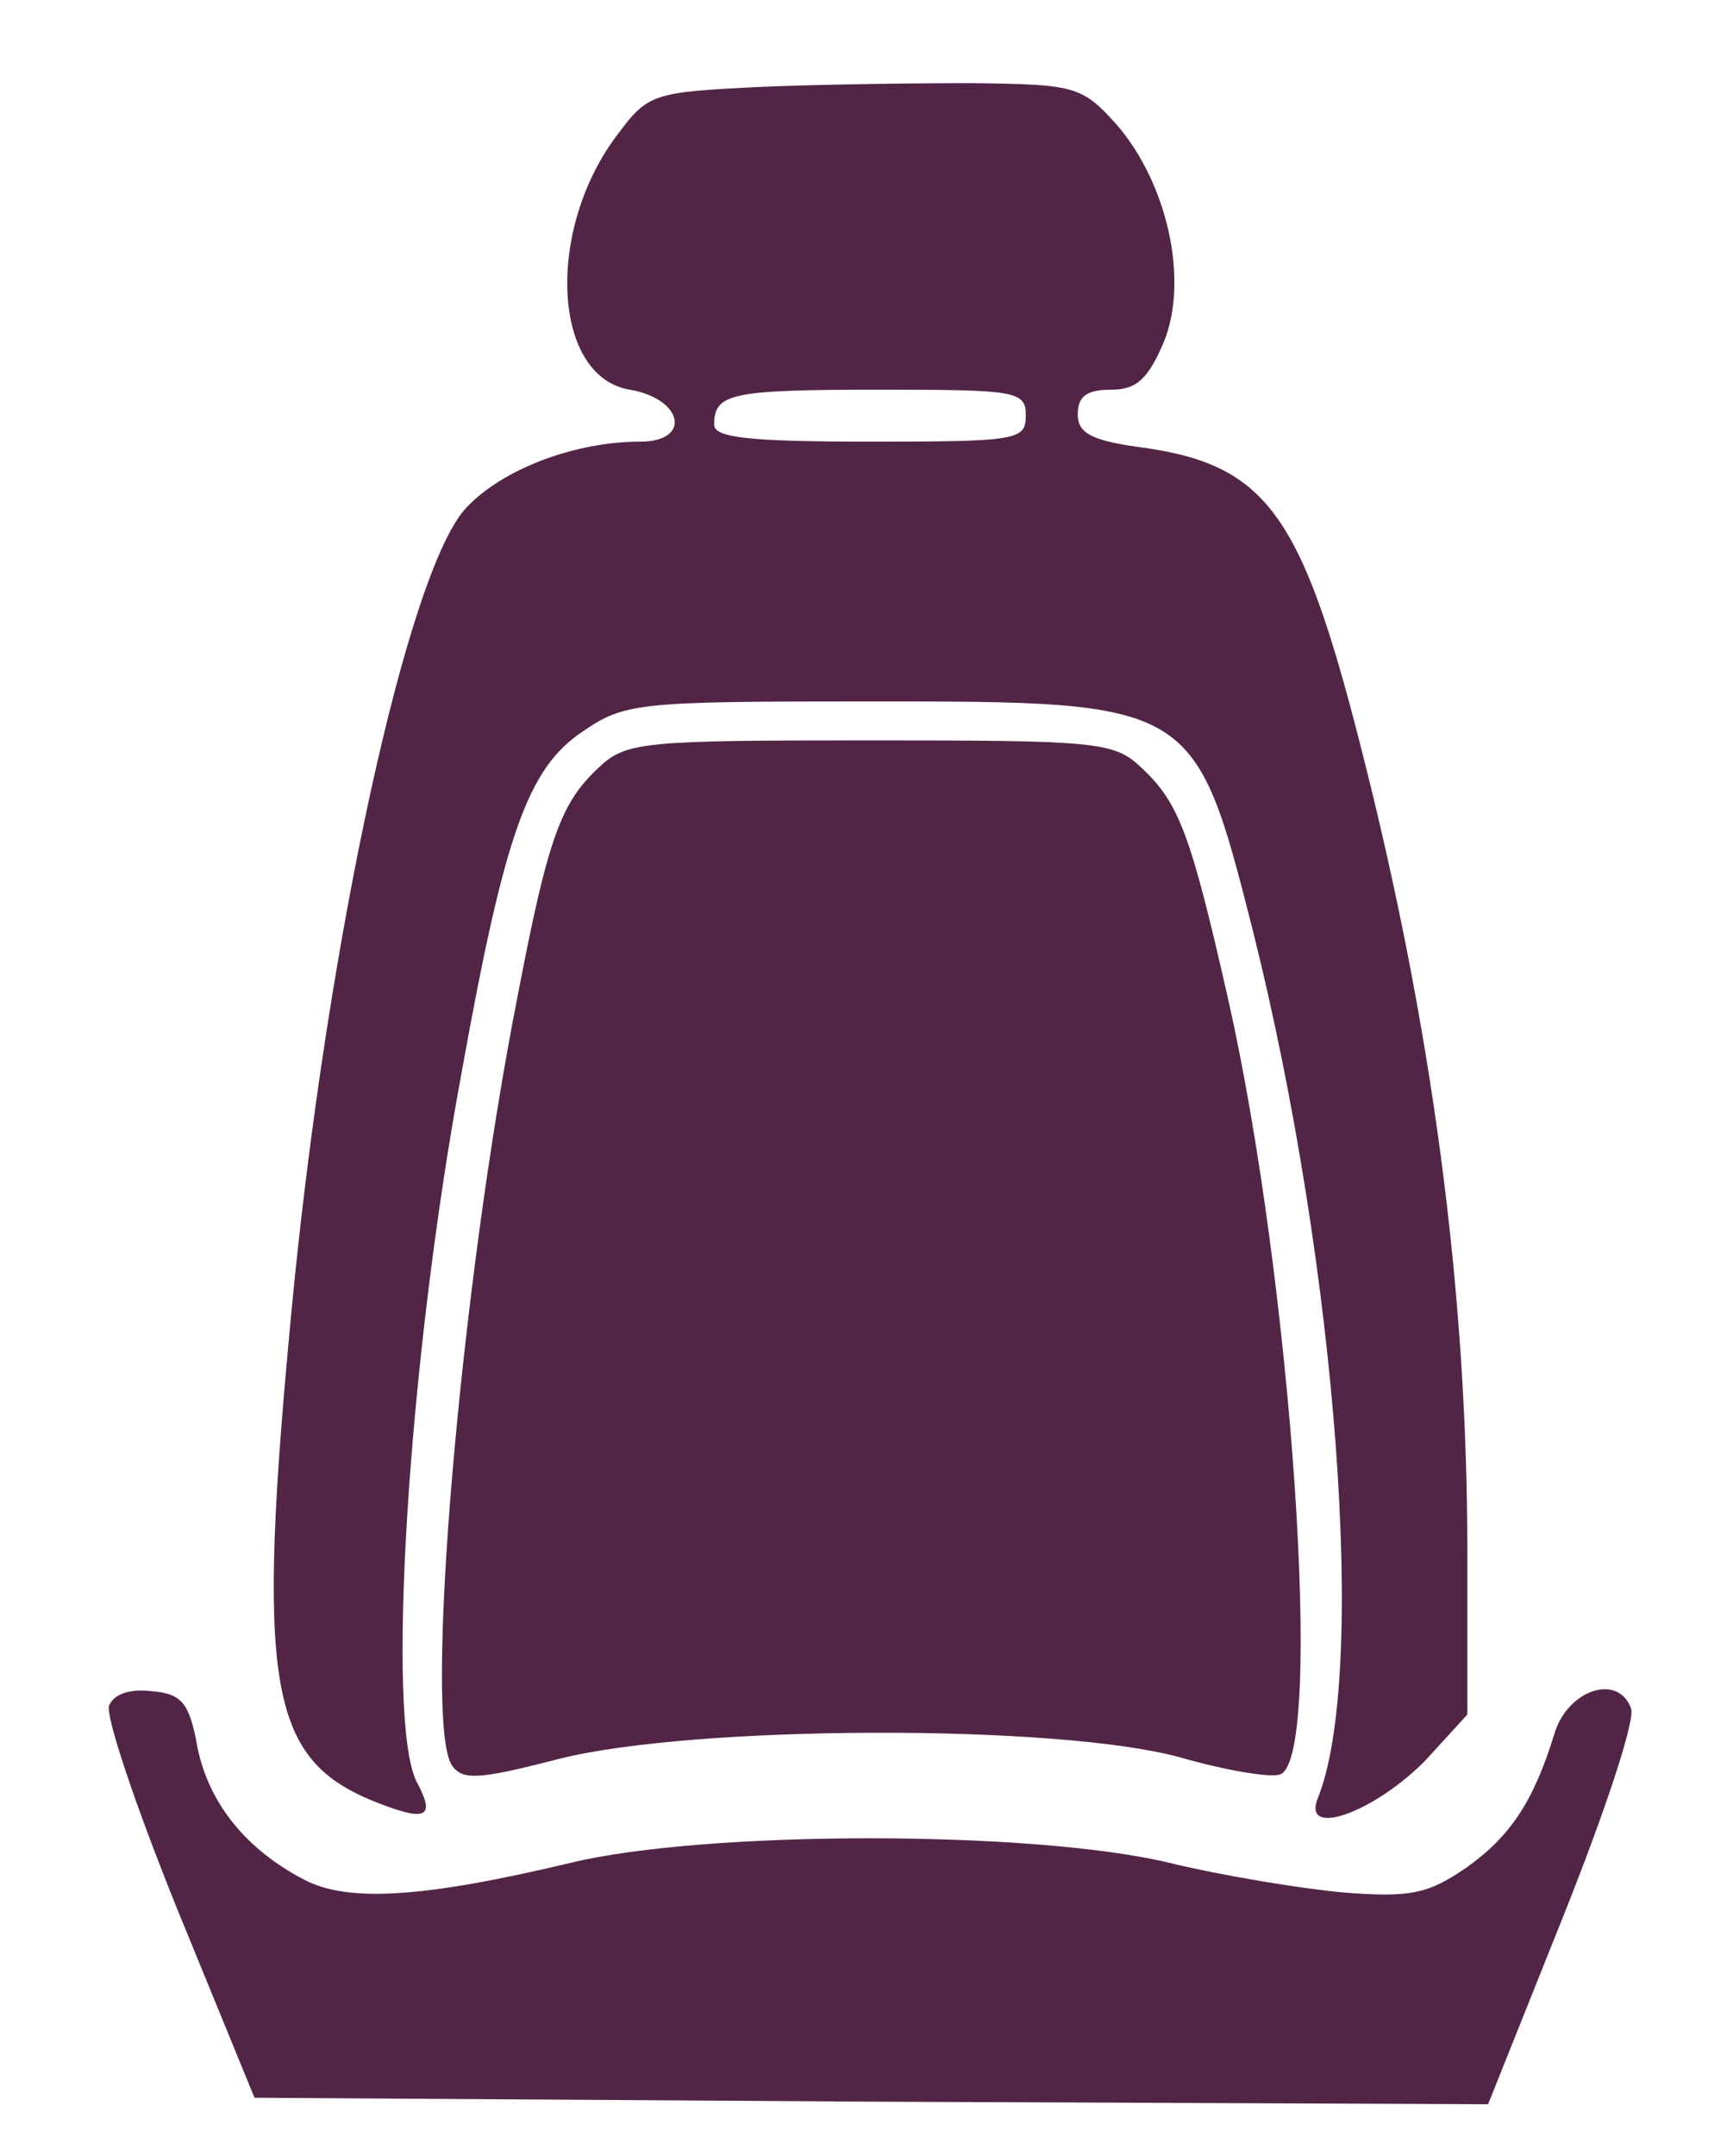<?xml version="1.0" standalone="no"?>
<!DOCTYPE svg PUBLIC "-//W3C//DTD SVG 20010904//EN"
 "http://www.w3.org/TR/2001/REC-SVG-20010904/DTD/svg10.dtd">
<svg version="1.0" xmlns="http://www.w3.org/2000/svg"
 width="133pt" height="166pt" viewBox="0 0 133 166"
 preserveAspectRatio="xMidYMid meet">

<g transform="translate(0,166) scale(0.1,-0.1)"
fill="#522546" stroke="none">
<path d="M583 1593 c-79 -4 -84 -5 -107 -36 -56 -73 -51 -187 9 -197 41 -7 48
-40 8 -40 -50 0 -106 -21 -134 -51 -45 -48 -107 -333 -134 -613 -28 -292 -18
-349 61 -382 42 -17 50 -14 35 14 -24 46 -7 324 35 549 33 183 51 232 93 260
32 22 43 23 220 23 251 0 251 0 296 -177 65 -260 88 -572 50 -667 -13 -32 44
-11 83 29 l32 35 0 127 c0 198 -27 403 -82 618 -46 181 -73 218 -172 231 -36
5 -46 11 -46 25 0 14 7 19 26 19 19 0 28 8 40 36 20 48 3 123 -36 168 -27 30
-32 31 -112 32 -46 0 -120 -1 -165 -3z m207 -253 c0 -19 -7 -20 -120 -20 -93
0 -120 3 -120 13 0 24 12 27 127 27 106 0 113 -1 113 -20z"/>
<path d="M461 1069 c-29 -27 -39 -54 -62 -174 -45 -227 -73 -561 -51 -594 8
-12 21 -11 83 5 103 26 384 27 478 1 35 -10 70 -16 77 -13 34 13 9 378 -40
596 -29 128 -38 152 -67 179 -21 20 -34 21 -209 21 -175 0 -188 -1 -209 -21z"/>
<path d="M84 347 c-3 -8 21 -79 53 -158 l59 -144 475 -3 475 -2 58 145 c32 80
56 152 52 160 -10 27 -49 14 -59 -20 -16 -52 -34 -79 -68 -103 -29 -20 -43
-23 -94 -19 -33 3 -94 13 -135 23 -105 25 -356 25 -460 0 -113 -27 -172 -31
-206 -13 -44 23 -73 58 -82 102 -6 34 -12 41 -35 43 -17 2 -29 -2 -33 -11z"/>
</g>
</svg>
